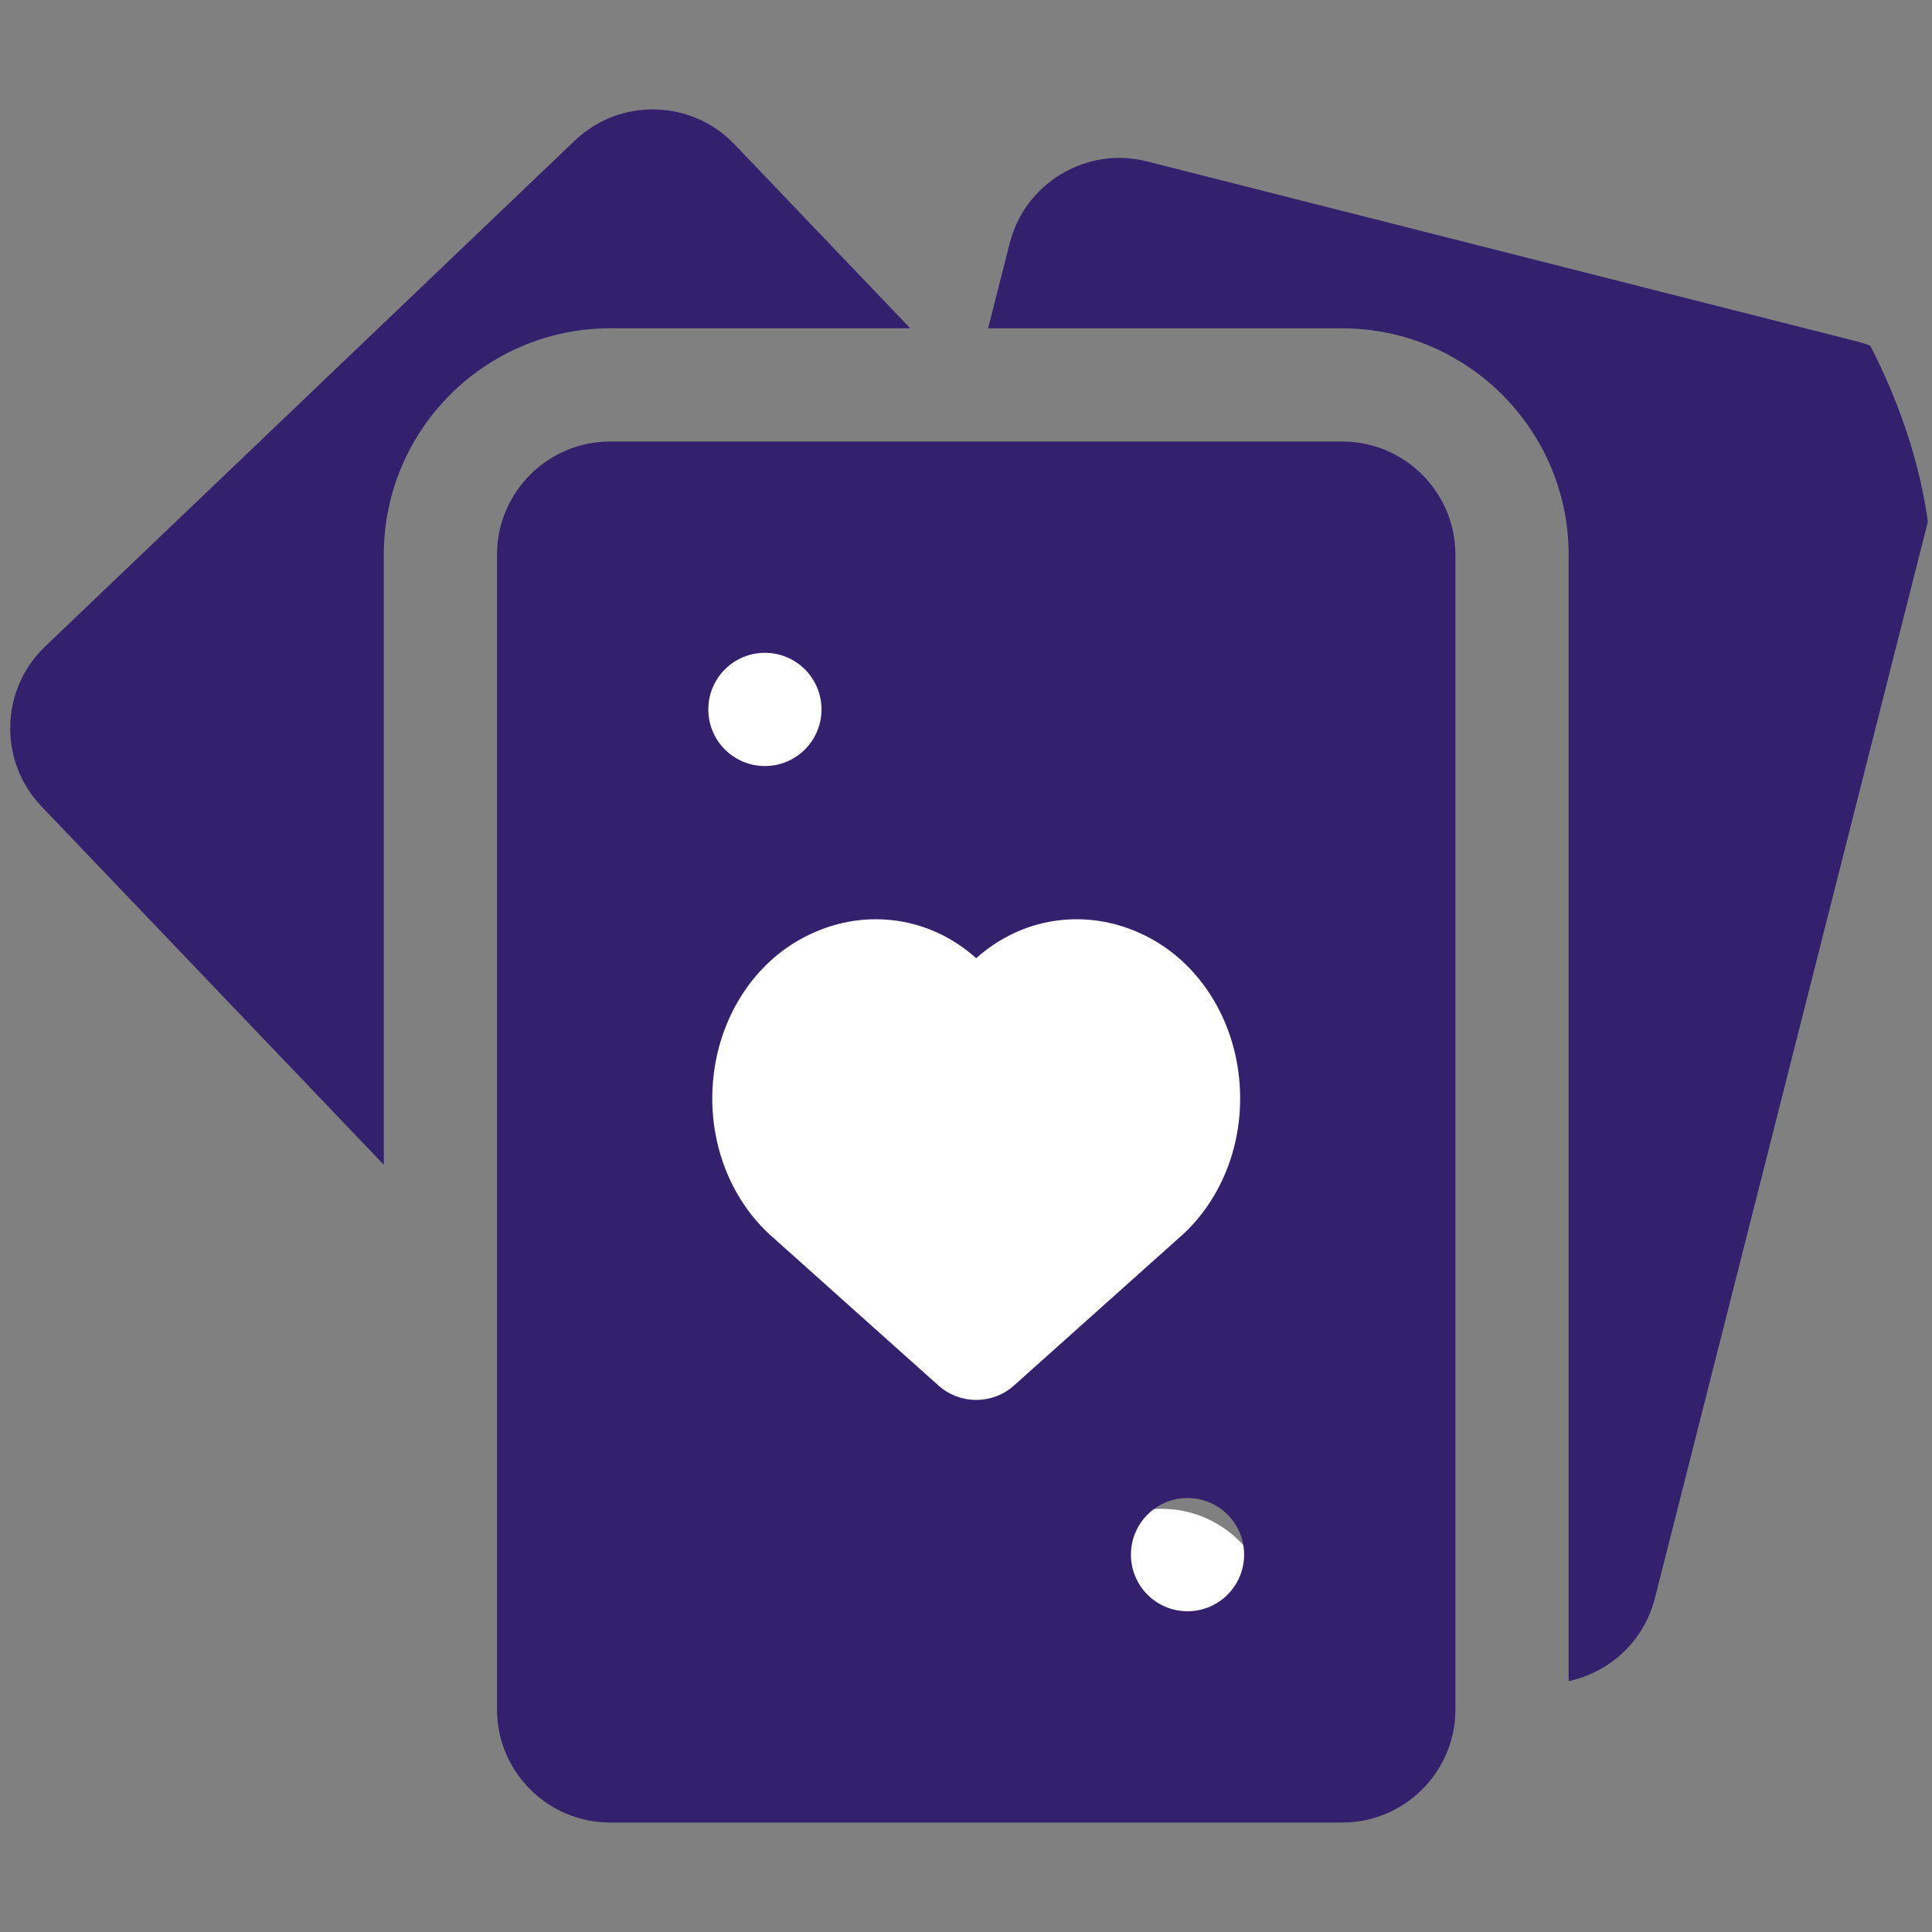 <svg width="40" height="40" viewBox="0 0 40 40" fill="none" xmlns="http://www.w3.org/2000/svg">
<rect x="0" y="0" width="40" height="40" fill="#808080" stroke="none"/>
<g clip-path="url(#clip0_355_1064)">
<circle cx="19.475" cy="24.381" r="6.857" fill="white"/>
<circle cx="14.903" cy="15.239" r="2.286" fill="white"/>
<circle cx="24.046" cy="33.524" r="2.286" fill="white"/>
<path d="M18.846 6.797L15.21 2.991C14.778 2.538 14.195 2.281 13.569 2.266C12.942 2.251 12.349 2.482 11.896 2.915L0.936 13.383C0.484 13.816 0.226 14.398 0.212 15.024C0.198 15.65 0.428 16.244 0.86 16.697L7.946 24.115V11.484C7.946 8.9 10.049 6.797 12.633 6.797H18.846Z" fill="#34216D"/>
<path d="M38.443 7.068L23.752 3.343C23.145 3.188 22.515 3.28 21.977 3.6C21.439 3.921 21.058 4.431 20.904 5.038L20.458 6.798H27.789C30.374 6.798 32.477 8.901 32.477 11.485V34.806C32.725 34.753 32.965 34.66 33.19 34.526C33.728 34.206 34.109 33.696 34.263 33.089L40.139 9.916C40.457 8.663 39.696 7.386 38.443 7.068Z" fill="#34216D"/>
<path d="M27.79 9.141H12.633C11.341 9.141 10.29 10.192 10.29 11.484V35.391C10.29 36.683 11.341 37.734 12.633 37.734H27.79C29.082 37.734 30.133 36.683 30.133 35.391V11.484C30.133 10.192 29.082 9.141 27.79 9.141ZM15.836 13.516C16.484 13.516 17.008 14.04 17.008 14.688C17.008 15.335 16.484 15.86 15.836 15.86C15.189 15.86 14.665 15.335 14.665 14.688C14.665 14.04 15.189 13.516 15.836 13.516ZM20.211 28.984C19.932 28.984 19.653 28.885 19.43 28.686L15.936 25.56C15.928 25.553 15.92 25.546 15.912 25.539C15.036 24.711 14.614 23.459 14.784 22.189C14.946 20.982 15.633 19.946 16.623 19.418C17.104 19.162 17.612 19.032 18.134 19.032C18.926 19.032 19.649 19.334 20.211 19.839C20.774 19.334 21.497 19.032 22.289 19.032C22.811 19.032 23.319 19.162 23.799 19.417C24.789 19.946 25.477 20.982 25.639 22.189C25.809 23.459 25.387 24.711 24.511 25.539C24.503 25.546 24.495 25.553 24.487 25.56L20.993 28.686C20.77 28.885 20.491 28.984 20.211 28.984ZM24.586 33.359C23.939 33.359 23.415 32.835 23.415 32.187C23.415 31.54 23.939 31.015 24.586 31.015C25.234 31.015 25.758 31.54 25.758 32.187C25.758 32.834 25.234 33.359 24.586 33.359Z" fill="#34216D"/>
</g>
<defs>
<clipPath id="clip0_355_1064">
<rect width="40" height="40" rx="12" fill="white"/>
</clipPath>
</defs>
</svg>
